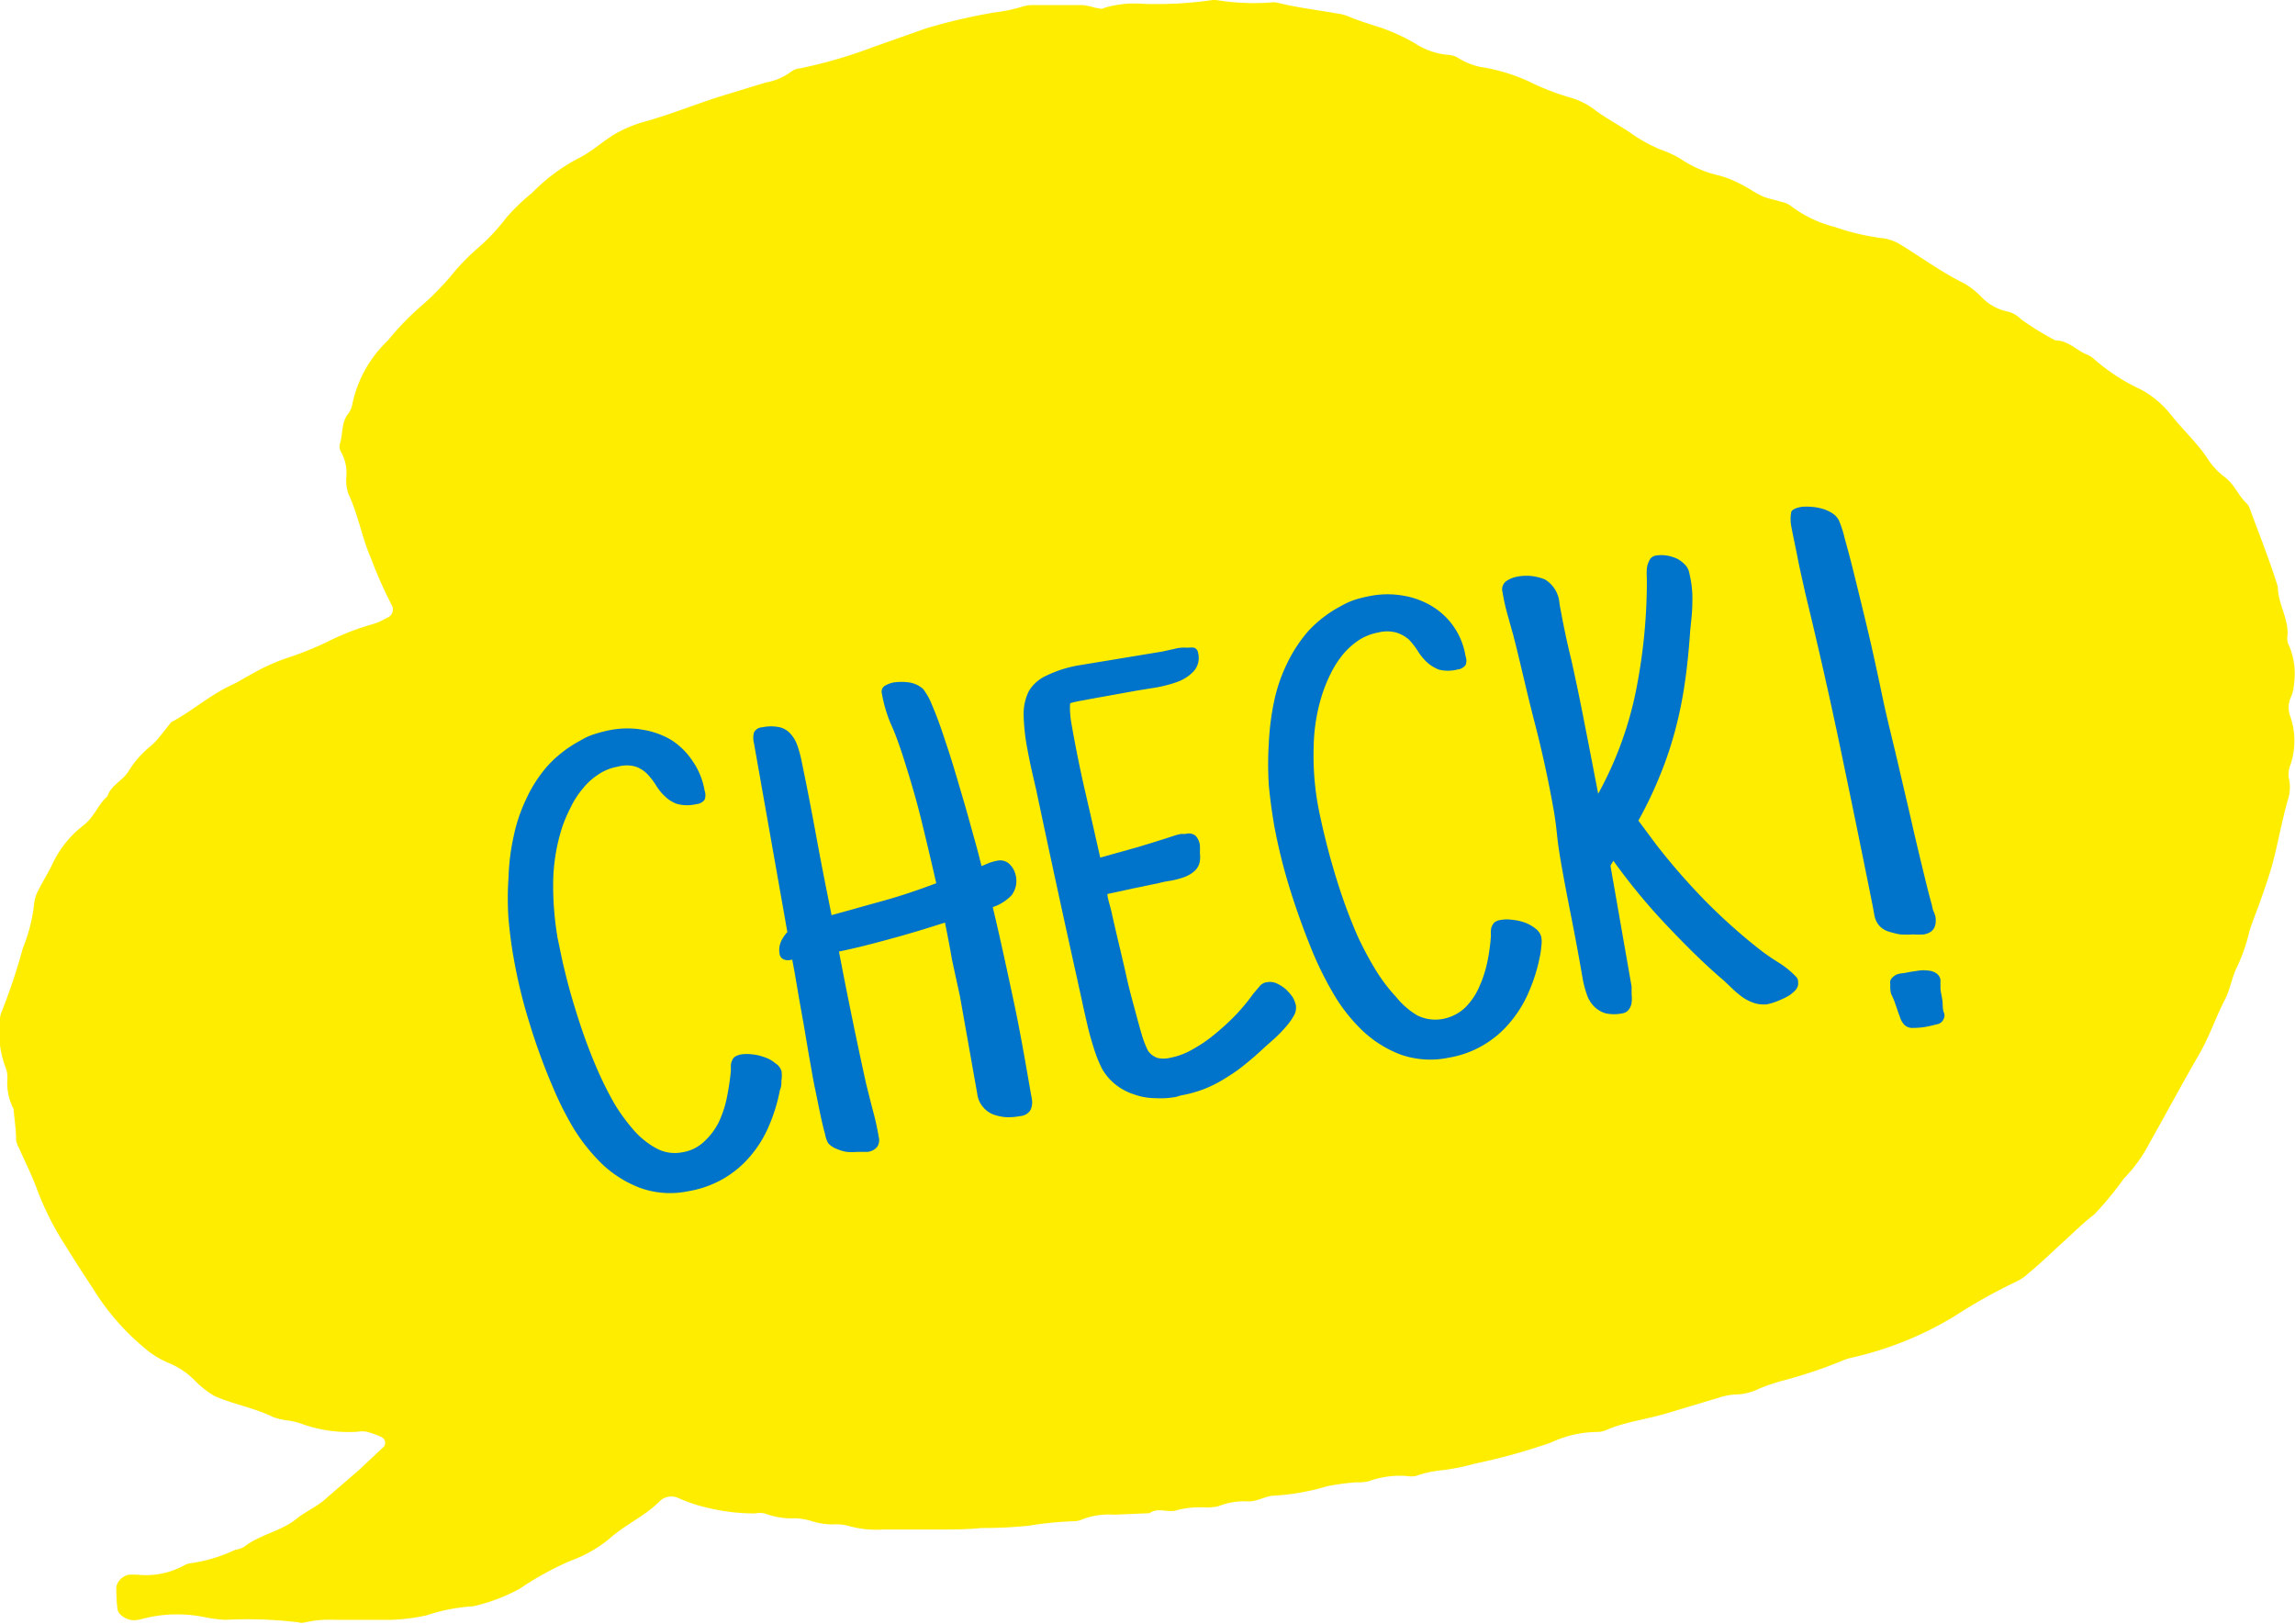 <svg xmlns="http://www.w3.org/2000/svg" width="108.49" height="76.78" viewBox="0 0 108.49 76.78"><defs><style>.cls-1{fill:#ffed00;fill-rule:evenodd;}.cls-2{fill:#0073ca;}</style></defs><title>prize-A-modal-check</title><g id="レイヤー_2" data-name="レイヤー 2"><g id="文字内容"><path class="cls-1" d="M44.34,72.3c-.86,0-1.72,0-2.59,0a4.8,4.8,0,0,1-1.64-.17,2.34,2.34,0,0,0-.75-.07,3.28,3.28,0,0,1-1-.16,3.1,3.1,0,0,0-.74-.13,3.71,3.71,0,0,1-1.48-.23,1.09,1.09,0,0,0-.44,0,9.11,9.11,0,0,1-2.09-.23,7.6,7.6,0,0,1-1.55-.5.79.79,0,0,0-.85.13c-.7.72-1.68,1.14-2.43,1.82a6.16,6.16,0,0,1-1.76,1,14.13,14.13,0,0,0-2.45,1.34,8.46,8.46,0,0,1-2.2.83,8.57,8.57,0,0,0-2.21.43,9.2,9.2,0,0,1-1.65.21l-2.73,0a5.15,5.15,0,0,0-1.36.12.51.51,0,0,1-.3,0,20.19,20.19,0,0,0-3.48-.12,6.56,6.56,0,0,1-.89-.11,6.47,6.47,0,0,0-3,.06,2.47,2.47,0,0,1-.29.06c-.38.07-.89-.22-.91-.54A7.79,7.79,0,0,1,5.5,75a.76.76,0,0,1,.58-.56,3.42,3.42,0,0,1,.45,0A3.77,3.77,0,0,0,8.7,74a.79.79,0,0,1,.28-.1,7.37,7.37,0,0,0,2.14-.64,1.22,1.22,0,0,0,.42-.14c.74-.58,1.76-.74,2.47-1.32.45-.37,1-.58,1.44-1L17,69.46l1.15-1.08a.3.3,0,0,0-.12-.45,4,4,0,0,0-.69-.25,1.36,1.36,0,0,0-.45,0,6.52,6.52,0,0,1-2.67-.39,3.51,3.51,0,0,0-.58-.14,3.29,3.29,0,0,1-.72-.16c-.89-.44-1.9-.61-2.78-1a4.38,4.38,0,0,1-.91-.71A3.67,3.67,0,0,0,8,64.44a4.33,4.33,0,0,1-1.23-.77,11.48,11.48,0,0,1-2.37-2.75c-.51-.77-1-1.54-1.49-2.33a13.84,13.84,0,0,1-1.19-2.45c-.24-.64-.55-1.25-.82-1.87a1.09,1.09,0,0,1-.14-.38c0-.49-.08-1-.12-1.47A2.64,2.64,0,0,1,.35,51a1.29,1.29,0,0,0-.08-.52A4.68,4.68,0,0,1,0,48.21a.88.88,0,0,1,.08-.39,28.13,28.13,0,0,0,1-3,7.78,7.78,0,0,0,.53-2.07,1.68,1.68,0,0,1,.19-.64c.2-.41.45-.8.65-1.21a5,5,0,0,1,1.46-1.86c.53-.38.71-1,1.17-1.4.15-.51.73-.74,1-1.19a4.59,4.59,0,0,1,1-1.15,2.87,2.87,0,0,0,.31-.29c.24-.28.47-.58.7-.87,1-.53,1.82-1.28,2.86-1.76.31-.14.59-.33.9-.49a9.8,9.8,0,0,1,1.61-.75,16.11,16.11,0,0,0,1.93-.76,12.09,12.09,0,0,1,2.21-.87,2.94,2.94,0,0,0,.68-.3.42.42,0,0,0,.26-.56,21,21,0,0,1-1-2.25c-.44-1-.6-2.06-1.07-3.05a2.12,2.12,0,0,1-.1-.8,2,2,0,0,0-.24-1.17.52.52,0,0,1-.07-.38c.16-.47.06-1,.39-1.43a1.06,1.06,0,0,0,.21-.49,5.8,5.8,0,0,1,1.69-3A12.6,12.6,0,0,1,20,14.39a13.28,13.28,0,0,0,1.55-1.63,10.77,10.77,0,0,1,1-1,9.25,9.25,0,0,0,1.36-1.44,9.27,9.27,0,0,1,1.23-1.19,8.72,8.72,0,0,1,2.19-1.64c.72-.35,1.25-.91,1.95-1.27a6.06,6.06,0,0,1,1.09-.44c1.25-.34,2.44-.83,3.67-1.22L36.2,3.9a2.79,2.79,0,0,0,1.21-.52.81.81,0,0,1,.41-.15,22.33,22.33,0,0,0,3.44-1l2.52-.89A27.1,27.1,0,0,1,47,.59,7.54,7.54,0,0,0,48.31.32a1.63,1.63,0,0,1,.45-.08c.81,0,1.62,0,2.43,0a3.3,3.3,0,0,1,.59.13c.14,0,.27.1.43,0A4.94,4.94,0,0,1,54,.18,18.47,18.47,0,0,0,57.33,0a.2.2,0,0,1,.15,0,11.08,11.08,0,0,0,2.57.12,1,1,0,0,1,.3,0c1,.25,2.07.37,3.1.56a2.1,2.1,0,0,1,.42.15c.46.18.94.33,1.41.48a9,9,0,0,1,1.61.74,3.42,3.42,0,0,0,1.52.54,1.06,1.06,0,0,1,.56.17,3.07,3.07,0,0,0,1.24.44,8.91,8.91,0,0,1,2,.62,12.13,12.13,0,0,0,2.08.81,3.49,3.49,0,0,1,1.16.61c.51.37,1.07.67,1.57,1a7.13,7.13,0,0,0,1.53.85,4.68,4.68,0,0,1,.93.44,5.23,5.23,0,0,0,1.76.76,4.71,4.71,0,0,1,1,.39c.36.17.67.4,1,.56s.66.2,1,.31a1,1,0,0,1,.41.18,5.74,5.74,0,0,0,2.09,1,10.81,10.81,0,0,0,2.33.54,2.17,2.17,0,0,1,.7.25c1,.6,2,1.35,3.11,1.89a3.87,3.87,0,0,1,.78.62,2.35,2.35,0,0,0,1.26.7,1.35,1.35,0,0,1,.62.36,13.42,13.42,0,0,0,1.62,1c.61,0,1,.47,1.47.66a1.16,1.16,0,0,1,.37.23,9.2,9.2,0,0,0,2.18,1.42,4.51,4.51,0,0,1,1.43,1.19c.55.69,1.21,1.31,1.69,2a3.44,3.44,0,0,0,.84.94c.49.35.66.9,1.09,1.29a.78.78,0,0,1,.13.24c.45,1.23.94,2.44,1.32,3.68,0,.82.54,1.54.45,2.36a.67.67,0,0,0,.07.4,3.37,3.37,0,0,1,.24,1.85,1.63,1.63,0,0,1-.16.64,1.2,1.2,0,0,0,0,.91,3.57,3.57,0,0,1,0,2.24,1.23,1.23,0,0,0-.08.65,1.9,1.9,0,0,1-.06,1.06c-.28,1-.45,2-.72,3-.15.56-.35,1.11-.54,1.66s-.39,1-.55,1.53a8.27,8.27,0,0,1-.57,1.65c-.25.48-.31,1-.56,1.52-.45.85-.74,1.76-1.22,2.59-.81,1.4-1.57,2.82-2.36,4.22a6.92,6.92,0,0,1-1.22,1.69A15.82,15.82,0,0,1,99,57.41c-.53.4-1,.88-1.5,1.33s-1.06,1-1.6,1.44a2.21,2.21,0,0,1-.6.41,25.51,25.51,0,0,0-2.94,1.65,16.27,16.27,0,0,1-4.79,1.93,2.42,2.42,0,0,0-.43.13,22.19,22.19,0,0,1-3,1,10.13,10.13,0,0,0-1,.35,2.6,2.6,0,0,1-1.16.27,3.16,3.16,0,0,0-.73.15l-2.43.73c-1,.3-2,.41-2.89.8a1.08,1.08,0,0,1-.44.09,5.22,5.22,0,0,0-2.17.5,28.68,28.68,0,0,1-3.61,1,10.51,10.51,0,0,1-1.46.3,5.26,5.26,0,0,0-1.32.28,1.3,1.3,0,0,1-.45,0,4.33,4.33,0,0,0-1.78.25,2.28,2.28,0,0,1-.6.05,12,12,0,0,0-1.34.18,11.1,11.1,0,0,1-2.51.45c-.43,0-.83.31-1.31.27a3.24,3.24,0,0,0-1.34.23,2.74,2.74,0,0,1-.59.06,4.36,4.36,0,0,0-1.35.12c-.43.16-.92-.15-1.32.15l-1.67.07a3.53,3.53,0,0,0-1.48.21,1,1,0,0,1-.44.1,16.75,16.75,0,0,0-2.11.21,21.12,21.12,0,0,1-2.26.11C45.76,72.3,45.05,72.3,44.34,72.3Z"/><path class="cls-2" d="M91.49,43.31c.08.49-.1.78-.54.86a3.58,3.58,0,0,1-.51,0,4.4,4.4,0,0,1-.62,0,4.61,4.61,0,0,1-.59-.15,1,1,0,0,1-.4-.27,1.07,1.07,0,0,1-.22-.47l-.1-.54Q87.76,39,87,35.37T85.33,28c-.11-.52-.23-1-.34-1.57s-.22-1.06-.32-1.59a1.79,1.79,0,0,1,0-.6c0-.13.2-.23.49-.28a2.37,2.37,0,0,1,.48,0,2.28,2.28,0,0,1,.51.09,1.82,1.82,0,0,1,.45.2.92.92,0,0,1,.32.33,4.74,4.74,0,0,1,.28.86c.14.5.31,1.13.5,1.91s.41,1.66.64,2.64S88.79,32,89,33s.49,2.08.73,3.12.47,2,.67,2.88.39,1.66.55,2.32.28,1.14.37,1.44a2,2,0,0,0,.06.26A2.68,2.68,0,0,1,91.49,43.31Zm-2.13,3.21a.3.3,0,0,1,.07-.28.69.69,0,0,1,.27-.19A1.46,1.46,0,0,1,90,46l.31-.06.4-.06a1.62,1.62,0,0,1,.44,0,.77.77,0,0,1,.37.12.46.46,0,0,1,.21.31c0,.06,0,.18,0,.37s.06.38.09.6,0,.41.07.58,0,.27,0,.28a.4.4,0,0,1-.29.27l-.41.1a3.65,3.65,0,0,1-.76.08.54.54,0,0,1-.4-.14.91.91,0,0,1-.22-.39c-.07-.17-.14-.4-.24-.68a3.29,3.29,0,0,0-.17-.39A1.39,1.39,0,0,1,89.36,46.52Z"/><path class="cls-2" d="M36.94,50.62a1.36,1.36,0,0,1,0,.45c0,.15,0,.3-.07.45a8,8,0,0,1-.52,1.7,5.44,5.44,0,0,1-.88,1.43,4.8,4.8,0,0,1-1.26,1.06,4.93,4.93,0,0,1-1.68.6,4.19,4.19,0,0,1-2.25-.15,5.38,5.38,0,0,1-1.79-1.11,8.68,8.68,0,0,1-1.38-1.72,15.51,15.51,0,0,1-1-2,29.22,29.22,0,0,1-1.09-3,24.45,24.45,0,0,1-.73-3c-.11-.6-.19-1.22-.25-1.87a14.29,14.29,0,0,1,0-2,10.29,10.29,0,0,1,.24-1.92,7.62,7.62,0,0,1,.6-1.78,6.34,6.34,0,0,1,1-1.55,5.68,5.68,0,0,1,1.55-1.2,3,3,0,0,1,.71-.32,6.49,6.49,0,0,1,.76-.19,4.26,4.26,0,0,1,1.51,0,3.78,3.78,0,0,1,1.34.49,3.4,3.4,0,0,1,1,1,3.45,3.45,0,0,1,.56,1.39.61.61,0,0,1,0,.42.51.51,0,0,1-.39.21A1.83,1.83,0,0,1,32,38a1.54,1.54,0,0,1-.57-.36,2.39,2.39,0,0,1-.42-.52,3.42,3.42,0,0,0-.4-.52,1.42,1.42,0,0,0-.56-.36,1.52,1.52,0,0,0-.84,0,2.36,2.36,0,0,0-.94.38,3.08,3.08,0,0,0-.73.67,4,4,0,0,0-.55.85,7.32,7.32,0,0,0-.4.92,8.82,8.82,0,0,0-.44,2.61,14.91,14.91,0,0,0,.21,2.68l.24,1.14c.11.46.24,1,.39,1.52s.34,1.14.55,1.75.44,1.2.69,1.78a16.72,16.72,0,0,0,.82,1.64A8.91,8.91,0,0,0,30,53.47a3.84,3.84,0,0,0,1.06.83,1.82,1.82,0,0,0,1.19.17,1.92,1.92,0,0,0,1.06-.53A3.15,3.15,0,0,0,34,53a5.33,5.33,0,0,0,.38-1.21c.08-.43.14-.82.17-1.18,0-.11,0-.2,0-.28a.78.78,0,0,1,.07-.23.36.36,0,0,1,.14-.16.89.89,0,0,1,.29-.1,2.1,2.1,0,0,1,.51,0,2.31,2.31,0,0,1,.59.14,1.44,1.44,0,0,1,.5.28A.67.67,0,0,1,36.94,50.62Z"/><path class="cls-2" d="M48,41.32a1.13,1.13,0,0,1-.18,1,2.17,2.17,0,0,1-.89.56c.36,1.51.68,3,1,4.5s.57,3,.84,4.53a.88.88,0,0,1-.06.57.63.63,0,0,1-.5.28,2.81,2.81,0,0,1-.65.05,2.27,2.27,0,0,1-.61-.13,1.2,1.2,0,0,1-.48-.35,1.15,1.15,0,0,1-.27-.61l-.82-4.62L45,45.35q-.15-.87-.33-1.74c-.83.27-1.66.52-2.5.75s-1.67.45-2.51.62q.6,3.15,1.29,6.28c.11.43.21.84.32,1.26a12.2,12.2,0,0,1,.27,1.23.56.56,0,0,1-.08.47.69.69,0,0,1-.44.23l-.48,0a3.12,3.12,0,0,1-.52,0,2.13,2.13,0,0,1-.49-.15,1,1,0,0,1-.38-.26,1.43,1.43,0,0,1-.15-.44c-.07-.24-.14-.55-.22-.92s-.16-.79-.26-1.26-.18-1-.27-1.47L38,48.47l-.24-1.35L37.57,46l-.12-.64a.62.62,0,0,1-.38,0,.33.33,0,0,1-.22-.29,1,1,0,0,1,.06-.54,1.67,1.67,0,0,1,.31-.47l-1.58-8.94a1,1,0,0,1,0-.49.45.45,0,0,1,.39-.25,2,2,0,0,1,.84,0,1,1,0,0,1,.52.33,1.62,1.62,0,0,1,.32.58,5.4,5.4,0,0,1,.2.77c.25,1.2.48,2.4.7,3.6s.46,2.4.7,3.6l2.48-.69c.83-.23,1.65-.51,2.47-.82-.23-1-.48-2.07-.73-3.08s-.55-2-.87-3c-.16-.48-.34-1-.54-1.43a6.55,6.55,0,0,1-.43-1.45.33.33,0,0,1,.15-.38,1.38,1.38,0,0,1,.4-.15,2.62,2.62,0,0,1,.74,0,1.27,1.27,0,0,1,.66.31,3.07,3.07,0,0,1,.42.76c.17.39.35.87.53,1.41s.38,1.14.57,1.78.37,1.25.54,1.84l.44,1.58c.13.47.21.81.26,1l.36-.15a2.42,2.42,0,0,1,.36-.1.65.65,0,0,1,.56.12A1,1,0,0,1,48,41.32Z"/><path class="cls-2" d="M61.26,47.52a.76.76,0,0,1-.12.53,3.13,3.13,0,0,1-.4.54,6,6,0,0,1-.5.51l-.44.39c-.3.28-.59.54-.89.78a7.65,7.65,0,0,1-.94.67,6.11,6.11,0,0,1-1,.52,5.79,5.79,0,0,1-1.14.32l-.23.07a4.12,4.12,0,0,1-1,.06,3,3,0,0,1-1-.18,2.78,2.78,0,0,1-.85-.45,2.61,2.61,0,0,1-.66-.77,6.49,6.49,0,0,1-.37-.92c-.11-.35-.22-.72-.31-1.11s-.18-.78-.26-1.16-.16-.71-.22-1q-1-4.5-1.95-9c-.08-.34-.16-.69-.23-1s-.14-.68-.2-1a9.48,9.48,0,0,1-.16-1.53,2.44,2.44,0,0,1,.23-1.09,1.81,1.81,0,0,1,.8-.74A5.69,5.69,0,0,1,51,31.45l1.94-.32,2-.33.59-.13a1.7,1.7,0,0,1,.6-.05,1.15,1.15,0,0,1,.33,0,.31.31,0,0,1,.18.26.94.94,0,0,1-.22.86,2,2,0,0,1-.78.5,6.37,6.37,0,0,1-1,.26l-.87.14L51.77,33l-.59.11a5.61,5.61,0,0,0-.59.13,2.59,2.59,0,0,0,0,.48,4.36,4.36,0,0,0,.06.49c.19,1.08.4,2.13.64,3.17s.48,2.09.72,3.16l1.79-.5c.59-.18,1.18-.36,1.78-.56l.24-.06.23,0a.52.52,0,0,1,.46.08.79.79,0,0,1,.21.44,2.87,2.87,0,0,1,0,.39,1.18,1.18,0,0,1,0,.37.77.77,0,0,1-.27.49,1.57,1.57,0,0,1-.49.28,4.21,4.21,0,0,1-.61.16,4.84,4.84,0,0,0-.55.11L53.55,42l-1.2.26c0,.2.12.51.21.92s.2.88.32,1.39.24,1,.37,1.59.26,1.06.39,1.54.24.9.35,1.26a4.42,4.42,0,0,0,.28.71.9.9,0,0,0,.45.34,1.3,1.3,0,0,0,.56,0,3.36,3.36,0,0,0,1.12-.42,6.53,6.53,0,0,0,1.08-.75,10.77,10.77,0,0,0,1-.93,9.71,9.71,0,0,0,.77-.94l.28-.33a.52.52,0,0,1,.36-.21.78.78,0,0,1,.45.05,1.94,1.94,0,0,1,.43.27,2.5,2.5,0,0,1,.34.39A1.49,1.49,0,0,1,61.26,47.52Z"/><path class="cls-2" d="M72.86,44.29a1.36,1.36,0,0,1,0,.45,3.11,3.11,0,0,1-.06.44,8.09,8.09,0,0,1-.53,1.71,5.63,5.63,0,0,1-.87,1.42A4.79,4.79,0,0,1,68.47,50a4.23,4.23,0,0,1-2.26-.15,5.39,5.39,0,0,1-1.78-1.11A8,8,0,0,1,63.05,47a16.29,16.29,0,0,1-1-2c-.41-1-.77-2-1.08-3a26.4,26.4,0,0,1-.74-3c-.1-.6-.19-1.23-.25-1.88a15.87,15.87,0,0,1,0-2,12.29,12.29,0,0,1,.24-1.92,7.69,7.69,0,0,1,.6-1.79,6.85,6.85,0,0,1,1-1.55,5.68,5.68,0,0,1,1.55-1.2,3.77,3.77,0,0,1,.71-.32,6.46,6.46,0,0,1,.76-.18,4.26,4.26,0,0,1,1.51,0,3.84,3.84,0,0,1,1.35.5,3.37,3.37,0,0,1,1.58,2.36.57.57,0,0,1,0,.42.56.56,0,0,1-.39.21,1.79,1.79,0,0,1-.88,0,1.85,1.85,0,0,1-.57-.36,2.66,2.66,0,0,1-.42-.52,3.56,3.56,0,0,0-.41-.53A1.64,1.64,0,0,0,66,29.9a1.68,1.68,0,0,0-.85,0,2.52,2.52,0,0,0-.93.37,3.62,3.62,0,0,0-.74.67,4.75,4.75,0,0,0-.55.85,7.9,7.9,0,0,0-.39.92,8.62,8.62,0,0,0-.44,2.62A13.24,13.24,0,0,0,62.29,38q.08.45.24,1.14c.11.47.24,1,.39,1.53s.33,1.13.54,1.74.44,1.2.69,1.78A15.67,15.67,0,0,0,65,45.8a8,8,0,0,0,1,1.33A3.73,3.73,0,0,0,67,48a1.92,1.92,0,0,0,1.18.17,2.09,2.09,0,0,0,1.07-.53,3.12,3.12,0,0,0,.68-1,5.6,5.6,0,0,0,.39-1.22,9.19,9.19,0,0,0,.16-1.18,2.09,2.09,0,0,1,0-.28.52.52,0,0,1,.07-.22.39.39,0,0,1,.14-.17.76.76,0,0,1,.29-.09,1.69,1.69,0,0,1,.51,0,2.4,2.4,0,0,1,.59.13,1.74,1.74,0,0,1,.5.28A.71.71,0,0,1,72.86,44.29Z"/><path class="cls-2" d="M85,46.42a.46.46,0,0,1-.13.39,1.55,1.55,0,0,1-.42.32,4.83,4.83,0,0,1-.52.23,2.93,2.93,0,0,1-.43.12l-.07,0s0,0-.07,0a1.35,1.35,0,0,1-.55-.11,1.86,1.86,0,0,1-.46-.25,4.32,4.32,0,0,1-.42-.35l-.42-.4c-1-.85-1.89-1.75-2.77-2.68a28.73,28.73,0,0,1-2.47-3l-.14.23,1,5.72c0,.1,0,.23,0,.36a1.67,1.67,0,0,1,0,.39.7.7,0,0,1-.13.33.46.46,0,0,1-.3.18,1.92,1.92,0,0,1-.8,0,1.27,1.27,0,0,1-.55-.33,1.47,1.47,0,0,1-.34-.57,4.91,4.91,0,0,1-.2-.78c-.16-.92-.33-1.85-.51-2.76s-.36-1.83-.52-2.76c-.07-.41-.13-.8-.17-1.19s-.09-.79-.16-1.2c-.25-1.41-.55-2.8-.91-4.18S71.89,31.4,71.53,30c-.09-.31-.18-.64-.28-1s-.16-.64-.22-1a.49.49,0,0,1,.16-.52,1.3,1.3,0,0,1,.48-.21,2.29,2.29,0,0,1,1.36.12,1.43,1.43,0,0,1,.69,1.14c.16.9.34,1.77.55,2.62q.36,1.61.66,3.18c.2,1,.41,2.11.62,3.19a17.1,17.1,0,0,0,1.76-4.74,26.59,26.59,0,0,0,.54-5.07c0-.1,0-.22,0-.38a3.4,3.4,0,0,1,0-.45,1.1,1.1,0,0,1,.13-.41.41.41,0,0,1,.31-.21,1.65,1.65,0,0,1,.5,0,2,2,0,0,1,.49.15,1.45,1.45,0,0,1,.39.3.81.81,0,0,1,.2.44A5,5,0,0,1,80,28.52c0,.43-.06.86-.1,1.29-.06.87-.14,1.69-.25,2.44a19.29,19.29,0,0,1-.44,2.19,17,17,0,0,1-.7,2.12,19.27,19.27,0,0,1-1.06,2.23l.84,1.13a30.94,30.94,0,0,0,2.26,2.6,27,27,0,0,0,2.58,2.32,10.48,10.48,0,0,0,.93.65,4.17,4.17,0,0,1,.87.71A.33.33,0,0,1,85,46.42Z"/></g></g></svg>